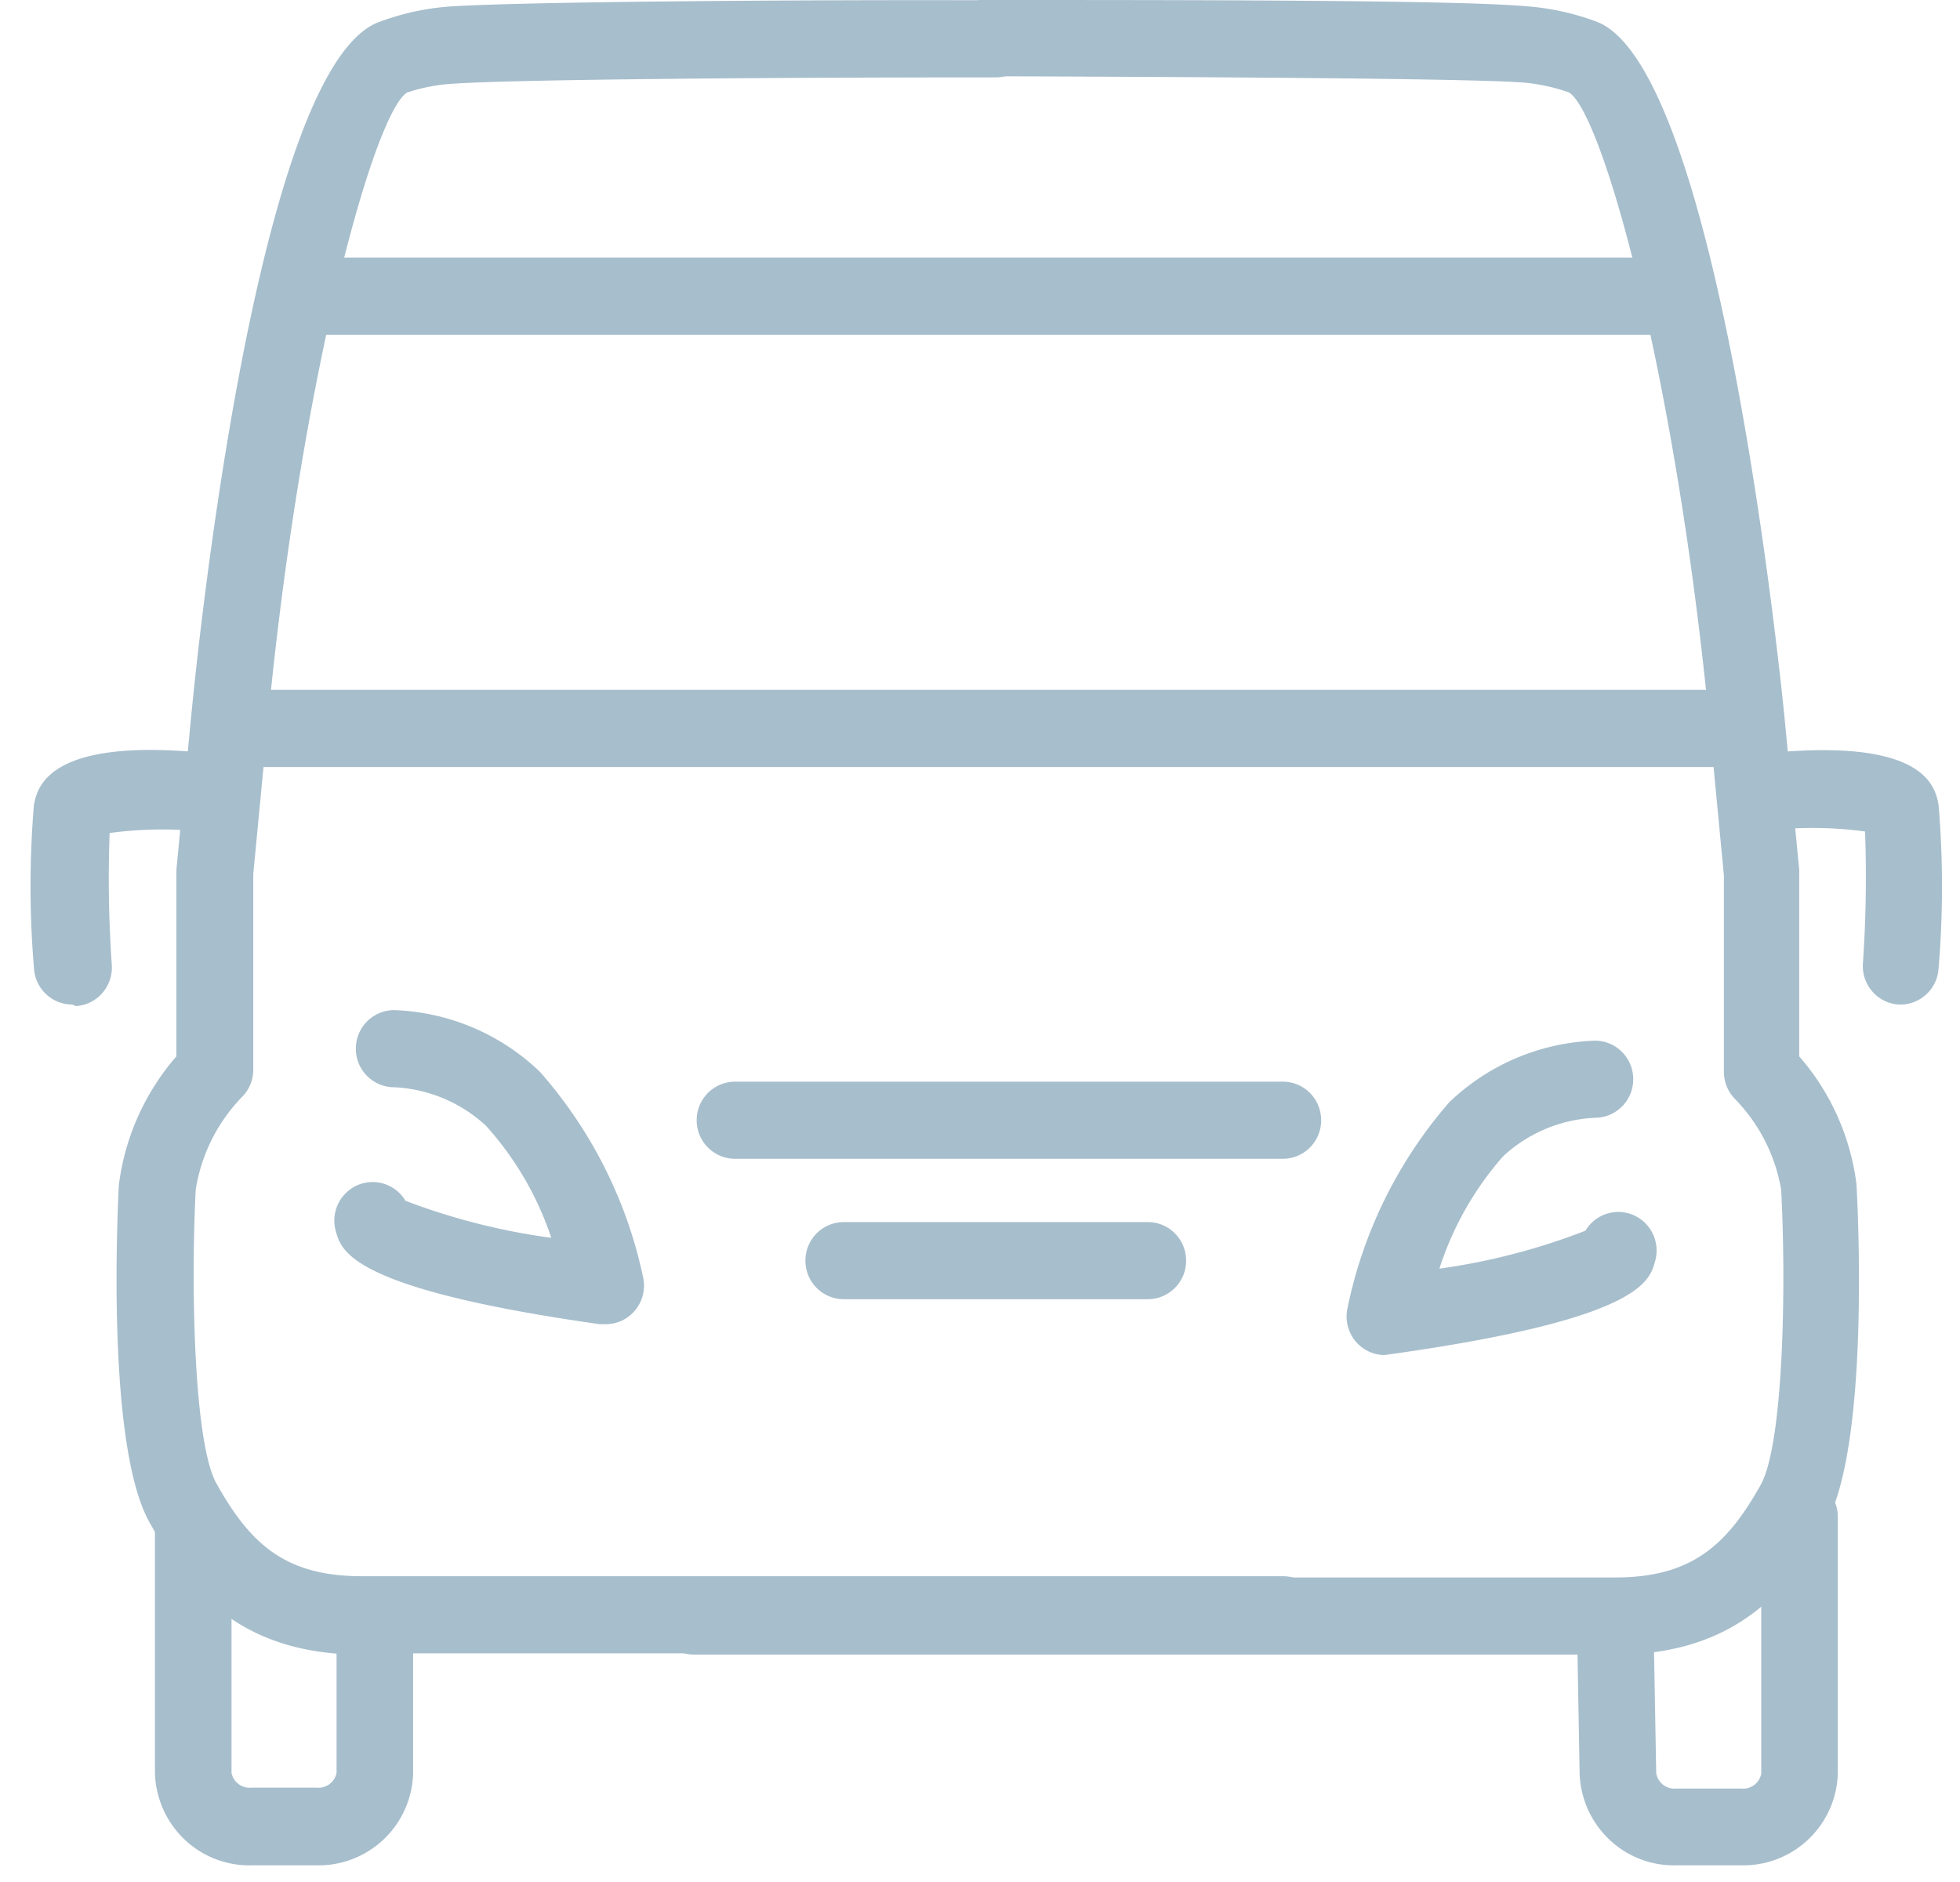 <svg xmlns="http://www.w3.org/2000/svg" width="50" height="48" viewBox="0 0 50 48">
    <g fill="#A7BECC" fill-rule="nonzero">
        <path d="M15.43 33.773h-.133c-6.32-.897-6.586-1.857-6.727-2.36a.986.986 0 0 1 .542-1.182c.45-.2.979-.03 1.232.395 1.2.457 2.447.774 3.719.944a8.07 8.07 0 0 0-1.665-2.857 3.705 3.705 0 0 0-2.343-.983.98.98 0 0 1-.977-.984.98.98 0 0 1 .977-.983 5.651 5.651 0 0 1 3.718 1.573 11.527 11.527 0 0 1 2.633 5.241.989.989 0 0 1-.192.828.974.974 0 0 1-.76.368h-.024zM35.32 34.56a.974.974 0 0 1-.756-.371.989.989 0 0 1-.189-.825 11.528 11.528 0 0 1 2.594-5.249 5.651 5.651 0 0 1 3.718-1.573c.54 0 .977.44.977.983a.98.98 0 0 1-.977.984 3.697 3.697 0 0 0-2.343.983 8.08 8.08 0 0 0-1.625 2.865 16.56 16.56 0 0 0 3.726-.968.973.973 0 0 1 1.232-.395c.45.2.683.707.542 1.182-.14.511-.407 1.471-6.727 2.36l-.172.024zM32.727 29.555H18.75a.98.98 0 0 1-.977-.983.98.98 0 0 1 .977-.984h13.977c.539 0 .976.44.976.984a.98.98 0 0 1-.976.983zM29.29 33.136h-7.767a.98.98 0 0 1-.976-.984.98.98 0 0 1 .976-.983h7.758c.54 0 .977.44.977.983a.98.98 0 0 1-.977.984h.008zM8.07 47.575H6.422a2.397 2.397 0 0 1-1.72-.665 2.432 2.432 0 0 1-.749-1.696V38.92a.98.98 0 0 1 .977-.983c.539 0 .976.44.976.983v6.295a.47.47 0 0 0 .516.378H8.07a.47.47 0 0 0 .516-.378V41.43a.98.98 0 0 1 .976-.984c.54 0 .977.44.977.984v3.8a2.414 2.414 0 0 1-2.469 2.345zM44.414 47.575h-1.648a2.397 2.397 0 0 1-1.72-.665 2.432 2.432 0 0 1-.75-1.696l-.062-3.51a.987.987 0 0 1 .275-.7.973.973 0 0 1 .686-.298.957.957 0 0 1 .712.283c.188.189.29.448.28.716l.063 3.517a.47.47 0 0 0 .516.394h1.648a.47.47 0 0 0 .516-.378v-6.547a.98.98 0 0 1 .976-.983c.54 0 .977.44.977.983v6.54a2.414 2.414 0 0 1-2.469 2.344z"/>
        <path d="M9.219 42.2c-3.125 0-4.477-1.707-5.406-3.375-1.063-1.896-.836-7.491-.782-8.593A6.166 6.166 0 0 1 4.5 26.943v-4.666-.095l.375-3.887c.063-.669 1.563-16.422 4.758-17.72A6.468 6.468 0 0 1 11.5.164c1.82-.118 8.594-.173 13.906-.157.54 0 .977.44.977.983a.98.98 0 0 1-.977.984c-6.797 0-12.336.063-13.781.157-.422.019-.84.096-1.242.229-.844.535-2.711 7.231-3.555 16.091l-.367 3.84v4.997a.987.987 0 0 1-.297.7 4.371 4.371 0 0 0-1.172 2.361c-.125 2.471-.047 6.46.531 7.491.844 1.503 1.72 2.361 3.704 2.361h23.5c.539 0 .976.44.976.984a.98.98 0 0 1-.976.983H9.219v.032zM48.438 25.621a.974.974 0 0 1-.673-.332.988.988 0 0 1-.242-.715 31.79 31.79 0 0 0 .055-3.367 9.914 9.914 0 0 0-2.672 0 .978.978 0 0 1-1.048-.863.982.982 0 0 1 .814-1.089c4.414-.527 4.687.787 4.781 1.267.117 1.39.117 2.788 0 4.178a.98.98 0 0 1-1.016.921z"/>
        <path d="M1.844 25.621a.98.98 0 0 1-.977-.929 24.862 24.862 0 0 1 0-4.178c.094-.44.367-1.794 4.774-1.267.548.048.953.534.906 1.086a.998.998 0 0 1-1.078.913 9.914 9.914 0 0 0-2.672 0 31.79 31.79 0 0 0 .055 3.368.988.988 0 0 1-.242.714.974.974 0 0 1-.672.332l-.094-.039zM42.188 8.538H7.812a.98.98 0 0 1-.976-.984.98.98 0 0 1 .976-.984h34.376c.539 0 .976.44.976.984a.98.98 0 0 1-.977.984z"/>
        <path d="M43.906 19.562H6.063a.98.98 0 0 1-.977-.984.98.98 0 0 1 .976-.983h37.844c.54 0 .977.44.977.983a.98.98 0 0 1-.977.984z"/>
        <path d="M41.21 42.2H17.704a.98.98 0 0 1-.976-.983.98.98 0 0 1 .976-.984h23.508c1.984 0 2.867-.873 3.703-2.36.578-1.031.656-5.02.523-7.53a4.363 4.363 0 0 0-1.171-2.306.995.995 0 0 1-.29-.7v-5.013l-.367-3.84c-.851-8.86-2.718-15.557-3.578-16.123a4.658 4.658 0 0 0-1.226-.26c-1.446-.094-6.97-.134-13.782-.157a.981.981 0 0 1-.837-.962A.982.982 0 0 1 25 0c5.297 0 12.078 0 13.906.157a6.491 6.491 0 0 1 1.86.41c3.125 1.306 4.687 17.051 4.757 17.728l.375 3.887v4.761c.8.914 1.308 2.05 1.461 3.258.063 1.133.29 6.728-.78 8.655-.892 1.637-2.267 3.345-5.368 3.345z"/>
    </g>
</svg>
